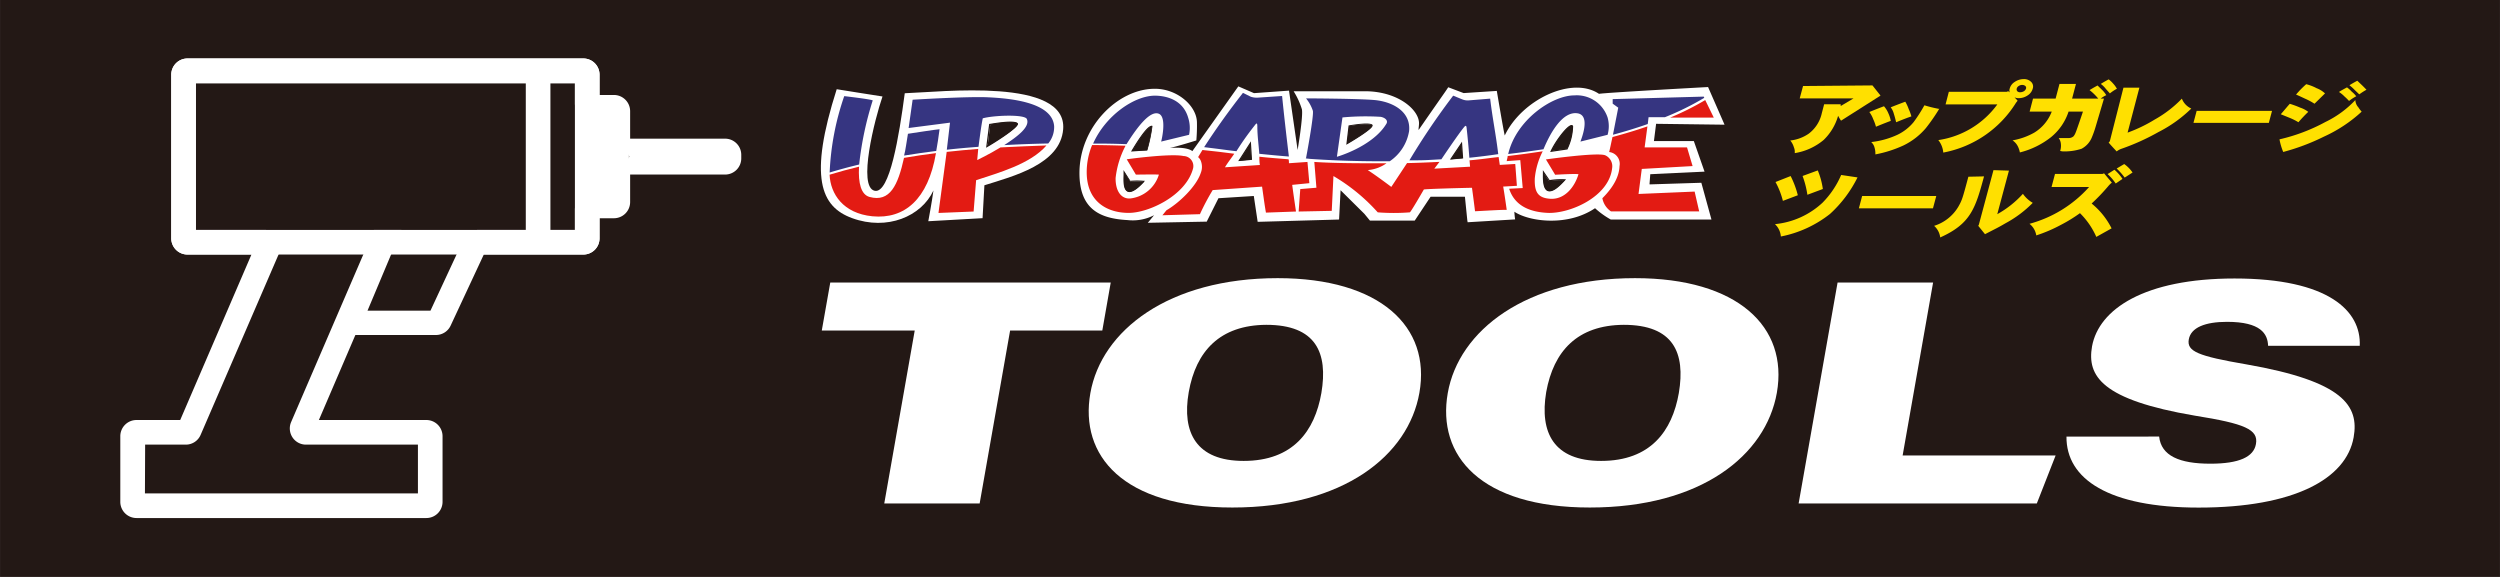 <svg xmlns="http://www.w3.org/2000/svg" width="260px" height="60px" viewBox="0 0 368.5 85.04"><defs><style>.cls-1{fill:#231815;}.cls-2{fill:#ffe000;}.cls-3{fill:#fff;}.cls-4{fill:#e31b13;}.cls-5{fill:#363581;}</style></defs><g id="レイヤー_2" data-name="レイヤー 2"><g id="レイヤー_1-2" data-name="レイヤー 1"><rect class="cls-1" width="368.5" height="85.04"/><path class="cls-2" d="M277.19,14.09l-5.82,3.7a6.49,6.49,0,0,1-.43-.72,8,8,0,0,1-2.12,3.55,8.78,8.78,0,0,1-4.27,1.95l0-.07a1.7,1.7,0,0,0-.13-.79,2.82,2.82,0,0,0-.53-1,5.91,5.91,0,0,0,2.71-1,5.16,5.16,0,0,0,1.93-3l.35-1.34h2.44l0,.26,1.9-1.13h-7.94l.49-1.82L276,12.59Z"/><path class="cls-2" d="M281.74,17.16c-.47.15-1.22.44-2.25.86-.12-.53-.24-.95-.34-1.26a2.65,2.65,0,0,0-.46-.94c.47-.19,1.19-.47,2.15-.83a6.14,6.14,0,0,1,.51,1.1,6.51,6.51,0,0,1,.39,1.07M285.87,16a27.07,27.07,0,0,1-2,2.89,10.1,10.1,0,0,1-3.3,2.55,17.55,17.55,0,0,1-4.14,1.32,3,3,0,0,0-.12-1,1.66,1.66,0,0,0-.49-.82,12.46,12.46,0,0,0,3.9-1.09A7.05,7.05,0,0,0,282.07,18a22.43,22.43,0,0,0,1.59-2.48,17.81,17.81,0,0,0,2.21.54m-7.17,1.76c-.23.08-1,.37-2.18.86a7,7,0,0,0-.41-1.12,4.18,4.18,0,0,0-.57-1.05c.68-.28,1.4-.56,2.16-.85a3.84,3.84,0,0,1,.66,1.07A4.64,4.64,0,0,1,278.7,17.79Z"/><path class="cls-2" d="M298.3,13.46a1.13,1.13,0,0,1-.52.14.58.58,0,0,1-.43-.15.43.43,0,0,1-.08-.4.64.64,0,0,1,.32-.39.82.82,0,0,1,.47-.14.7.7,0,0,1,.47.15.36.36,0,0,1,.11.38.73.73,0,0,1-.34.41m1.09-1.39a1.47,1.47,0,0,0-1.11-.41,2.35,2.35,0,0,0-1.3.41,1.67,1.67,0,0,0-.75,1,.86.86,0,0,0,0,.55l-.22-.18-.2.09h-8.55l-.48,1.86h7.63a13.12,13.12,0,0,1-8.7,5.26,3.38,3.38,0,0,1,.73,1.84,16.11,16.11,0,0,0,10.72-7.34l.24-.31-.46-.5a1.28,1.28,0,0,0,.61.13,2.33,2.33,0,0,0,1.3-.39,1.71,1.71,0,0,0,.77-1A.94.94,0,0,0,299.39,12.07Z"/><path class="cls-2" d="M312,13.1a6.06,6.06,0,0,0-1,.67l-.6-.67a3.74,3.74,0,0,0-.74-.73c.25-.16.64-.39,1.16-.67a4.05,4.05,0,0,1,.67.63,3.64,3.64,0,0,1,.55.77m-1.56.92a4.42,4.42,0,0,0-.84.51h.49l-.5,1.68-.75,2.53a14.08,14.08,0,0,1-.51,1.44,3.3,3.3,0,0,1-1.55,1.75,8,8,0,0,1-2.85.38l-.3-.06a2.46,2.46,0,0,0,.1-1.09,1.6,1.6,0,0,0-.32-.81h1.52a1.07,1.07,0,0,0,.67-.26,1.89,1.89,0,0,0,.31-.55q.09-.16,1.08-3.09h-2.12a8.12,8.12,0,0,1-2.59,3.77,12.16,12.16,0,0,1-4.59,2.25,3.32,3.32,0,0,0-.28-.86,2.33,2.33,0,0,0-.8-.92,9.92,9.92,0,0,0,3.22-1.15,6.24,6.24,0,0,0,2.56-3.09h-3.26l.5-1.92H303l.57-2.16H306l-.57,2.16h3.85A7.78,7.78,0,0,0,308,13.28c.26-.16.65-.39,1.18-.68l.65.63A3.87,3.87,0,0,1,310.45,14Z"/><path class="cls-2" d="M323,16a19.71,19.71,0,0,1-4.85,3.47,33.29,33.29,0,0,1-5.5,2.48,2.38,2.38,0,0,0-.65.37c-.44-.47-.84-.9-1.19-1.31a.46.46,0,0,0,.2-.27L313,12.92h2.35l-1.74,6.63a21.83,21.83,0,0,0,4-1.93,17.11,17.11,0,0,0,4-3.08A2.64,2.64,0,0,0,323,16Z"/><polygon class="cls-2" points="334.43 18.11 323.32 18.11 323.79 16.34 334.9 16.34 334.43 18.11"/><path class="cls-2" d="M348.12,12.52l-.65-.62c-.52.28-.91.5-1.16.67a6.35,6.35,0,0,1,.8.72l.65.62a9.32,9.32,0,0,1,1.06-.68c-.26-.28-.49-.51-.7-.71m-1.46,1a4.74,4.74,0,0,0-.71-.64c-.57.31-1,.54-1.18.68a4.36,4.36,0,0,1,.82.67,7.88,7.88,0,0,1,.66.65,7.13,7.13,0,0,1,1.06-.69,3.79,3.79,0,0,0-.65-.67M341.47,13a6.83,6.83,0,0,0-1.53-.59,14.58,14.58,0,0,0-1.5,1.53q.3.12,1.32.6a9.6,9.6,0,0,1,1.4.75l1.55-1.52a3.67,3.67,0,0,0-1.24-.77m6.09,2.75a1.76,1.76,0,0,1-.38-1,15,15,0,0,1-4.43,3.24A26.52,26.52,0,0,1,336,20.54a8.93,8.93,0,0,0,.55,1.86,31.82,31.82,0,0,0,6-2.26,21,21,0,0,0,5.56-3.68,5.32,5.32,0,0,1-.55-.74m-8.54.13a14.4,14.4,0,0,0-1.5-.55c-.41.45-.85,1-1.33,1.54l1.23.5a8.87,8.87,0,0,1,1.37.68,21.07,21.07,0,0,1,1.45-1.53A3.91,3.91,0,0,0,339,15.85Z"/><path class="cls-1" d="M135.1,15.32c-.81,6.22-2.22,14.85-4.42,14.37-2.56-.54,0-10.53,1.15-13.9-.11,0-6.76-1.07-6.76-1.07-4.15,13-2.37,17.3,2.26,19,5.17,1.9,10.24-.26,12-4.08-.21,1.65-.75,4.53-.75,4.53l7.94-.44.28-4.85c4.3-1.35,11.18-3.11,11.61-8.24.63-7.7-18.06-5.5-23.27-5.33m12.1,7.85.43-3.26s3.29-.63,4-.18S147.2,23.17,147.2,23.17Z"/><path class="cls-1" d="M244.88,28.7l.11-1.45,8-.38-1.57-4.51-5.88,0,.31-2.54,10.1.13-2.43-5.55s-14.71.8-16.09,1c-4-2.69-11.4.91-13.89,6.14-.21-.85-1.16-6.57-1.16-6.57l-4.9.33-2.26-.86s-.18.27-.48.69c-.88,1.25-2.69,3.86-3.3,4.74-.8,1.12-.6,1.09-.53,0,.13-1.95-2.87-4.74-7.72-4.85-1.79,0-10.77,0-10.77,0a10.66,10.66,0,0,1,1.22,2.65c.21,1-.63,6-.63,6l-1.26-8.73-5.17.35-2.3-1-6.79,9.55s-.6-.68-3.32-.47c1.12-.23,3.92-1.1,3.92-1.1s.08-.72.08-2.62c0-2.51-3-5.11-6.42-5-5.33.12-10.9,5.66-10.9,12.42,0,5.33,3,6.71,7.09,6.93a6.9,6.9,0,0,0,3.91-.72L171,34.36l8.67-.17,1.73-3.43,5.21-.34.57,3.81,12-.34.21-4.32,3.52,3.48.81,1,6.61,0,2.32-3.57h5L218,34l.06.3,7-.42a9,9,0,0,1-.12-1.14c2.22,1.49,7.9,2.21,11.9-.52a12.17,12.17,0,0,0,2.32,1.69H254l-1.49-5.43-7.61.24m-77.42-1.76.9,1.37a12.55,12.55,0,0,1,2,0c-3.48,3.58-2.95-.31-2.95-1.36m3.37-3.27-2.21.11c.73-1.26,2.42-3.9,2.94-3.58a23.54,23.54,0,0,1-.73,3.47m13.61,1.55,1.61-2.53L186.2,25l-1.76.18m15.86-2.49.32-2.64s3-.52,3.37-.1-3.69,2.74-3.69,2.74M215.63,25l1.54-2.29.15,2.13-1.69.16m13.62,1.94.86,1.27a11.75,11.75,0,0,1,2.29-.13c-3.43,3.74-3.15-.09-3.15-1.14m3.48-3.45-2.35.35c.71-1.62,2.88-4.36,3.17-3.67A8.29,8.29,0,0,1,232.73,23.49Z"/><path class="cls-3" d="M133.36,13.75c-.82,6.22-2.22,14.85-4.43,14.37-2.55-.54,0-10.54,1.15-13.9-.11,0-6.75-1.07-6.75-1.07-4.15,13-2.37,17.3,2.26,19,5.17,1.9,10.24-.25,12-4.08-.22,1.66-.76,4.54-.76,4.54l8-.45.27-4.85c4.3-1.35,11.19-3.1,11.61-8.25.63-7.68-18.06-5.49-23.26-5.32m12.11,7.86.41-3.27s3.29-.63,4-.18S145.47,21.61,145.47,21.61Z"/><path class="cls-3" d="M243.14,27.13l.11-1.45,8-.38-1.58-4.51-5.88,0,.32-2.54,10.09.13-2.43-5.55s-14.71.8-16.08,1c-4-2.68-11.41.9-13.89,6.14-.21-.84-1.17-6.57-1.17-6.57l-4.89.32-2.27-.86s-.18.28-.47.7c-.88,1.26-2.7,3.86-3.3,4.74-.8,1.12-.61,1.09-.54,0,.14-1.95-2.87-4.75-7.72-4.85-1.78,0-10.76,0-10.76,0a11,11,0,0,1,1.22,2.66c.21,1.05-.63,6-.63,6L190,13.36l-5.16.37-2.31-1-6.78,9.55s-.6-.67-3.32-.47c1.11-.23,3.91-1.11,3.91-1.11a24.66,24.66,0,0,0,.09-2.61c0-2.51-3-5.12-6.42-5-5.33.12-10.9,5.66-10.9,12.42,0,5.33,3,6.71,7.08,6.93a6.82,6.82,0,0,0,3.92-.72l-.92,1.12,8.68-.17,1.73-3.45,5.21-.33.57,3.81,12-.34.22-4.32,3.51,3.48.82,1,6.6,0L210.87,29h5.06l.35,3.46.05.3,7-.42a9.76,9.76,0,0,1-.11-1.13c2.22,1.48,7.89,2.2,11.89-.52a12.38,12.38,0,0,0,2.32,1.67h14.84l-1.49-5.42-7.61.24m-77.43-1.76.91,1.37a11.73,11.73,0,0,1,2,0c-3.47,3.57-2.95-.32-2.95-1.37m3.37-3.26-2.21.1c.74-1.26,2.42-3.9,2.95-3.58a23.46,23.46,0,0,1-.74,3.48m13.61,1.53,1.62-2.53.14,2.37-1.76.16m15.87-2.49.31-2.63s3.06-.52,3.38-.1-3.69,2.73-3.69,2.73m15.33,2.28,1.54-2.29.14,2.13-1.68.16m13.62,1.94.86,1.27a11,11,0,0,1,2.29-.13c-3.43,3.75-3.15-.09-3.15-1.14M231,21.92l-2.34.35c.71-1.62,2.88-4.36,3.16-3.67A8.29,8.29,0,0,1,231,21.92Z"/><path class="cls-4" d="M241.52,28.59,242,24.9l7.49-.42-.82-2.75h-6.25l.41-3.1c-1.66.58-3.37,1.09-5.15,1.57-.22,1-.41,1.94-.49,2.21a1.75,1.75,0,0,1,1.53,2.07c-.05,1.48-.85,3.06-2.53,4.74a3,3,0,0,0,1.27,1.94l13,0-.67-2.92Z"/><path class="cls-4" d="M237.63,24.78a1.77,1.77,0,0,0-1-1.88c-1.08-.49-8.76.6-8.76.6l1.36,2.26s3-.18,3.44-.08c-.55,1.84-2,3.76-4.17,3.62-1.78-.12-2.35-.95-2.27-3a10.87,10.87,0,0,1,1.17-4c-1.71.26-3.44.5-5.17.7,0,.23-.11.51-.14.75l2-.15.36,4.12-2,.1c.86,2.67,3.3,3.46,5.72,3.56C231.44,31.5,237.18,29,237.63,24.78Z"/><path class="cls-4" d="M246.19,17.33h6.42l-1.26-2.58A40,40,0,0,1,246.19,17.33Z"/><path class="cls-4" d="M223.59,27.39l-.24-3.22-2.28.14-.17-1.16c-1.44.15-2.86.37-4.29.48l.08.94-5.27.29.76-1c-1.63.08-3.23.15-4.78.18l-2.32,3.51s-1.92-1.46-3.47-2.48a5.54,5.54,0,0,0,2.76-1c-4,0-7.67,0-10.64-.2l.31,3.8-2.38.2-.24,3.31,4.88-.1.25-5.13a27.4,27.4,0,0,1,6.53,5.35,30.25,30.25,0,0,0,4.73,0c.11,0,1.66-2.66,2.06-3.36.06-.09,5.82-.24,7.1-.26.13.93.36,2.7.45,3.46,1.8-.09,4.15-.24,4.67-.2-.29-2.12-.52-3.44-.52-3.44Z"/><path class="cls-4" d="M133.25,23.27c-.89,4-2.05,6.59-5.08,5.76-1.23-.33-1.69-2-1.55-4.46-1.49.36-2.93.75-4.34,1.18.13,2.85,2,5.7,6.3,6.13,4.73.46,8.22-2.48,9.38-9.31C136.35,22.78,134.82,23,133.25,23.27Z"/><path class="cls-4" d="M147.47,21.73c-1.75,1.07-3.42,1.85-3.43,1.86s.06-.7.15-1.64c-1.59.12-3.07.27-4.65.44l-1.21,9,5.18-.21.37-4.62c3.23-1.07,8-2.37,10.37-5.12C152,21.52,149.75,21.61,147.47,21.73Z"/><path class="cls-4" d="M175.87,24.78A1.48,1.48,0,0,0,174.45,23c-1.95-.42-8.37.48-8.37.48l1.35,2.26s2.93-.05,3.39,0a5,5,0,0,1-4.11,3.5c-1.32.18-2.3-.93-2.27-3a13.29,13.29,0,0,1,1.47-4.76c-1.6-.05-3.25-.09-4.93-.1a10.41,10.41,0,0,0-.8,4c0,4.4,3.08,6,6.17,6C169.22,31.41,174.84,28.85,175.87,24.78Z"/><path class="cls-4" d="M190.47,27.25,193,27l-.28-3.13-2.73.19c0-.16,0-.43-.06-.58-1.33-.11-3-.23-4.3-.38,0,.38,0,.85.08,1.22l-5.15.34c.36-.63,1-1.43,1.37-2l-2-.25c-.62-.08-2.08-.23-2.69-.3l-.64,1.05a1.33,1.33,0,0,1,.39.53,2.4,2.4,0,0,1,0,1.81c-.66,2-3.22,4.44-5.05,5.49l-.6.74,5.53-.16a34.6,34.6,0,0,1,1.88-3.55l7.28-.51c.2,1.38.36,2.66.57,3.83l4.43-.16C190.88,30.16,190.65,28.63,190.47,27.25Z"/><path class="cls-5" d="M139.56,22.07c1.58-.18,3.08-.31,4.67-.43.21-1.6.44-3.35.63-4.2,1.7-.46,6.16-.6,6.49.09.53,1.15-1.36,2.59-3.33,3.86,2.18-.12,4.35-.2,6.49-.24a3.8,3.8,0,0,0,.87-2.55c-.27-3.62-6.8-4.12-9.8-4.26s-11.06.36-11.06.36l-.59,4.17,6.1-.79Z"/><path class="cls-5" d="M166.05,21.25c1.68-2.69,3.52-5,4.77-4.48s.33,4.19.33,4.1l4.12-1a4.9,4.9,0,0,0-.13-2.51c-.71-2.48-2.94-3.24-4.89-3.26-3,0-7.25,2.86-9.13,7.07C162.8,21.15,164.45,21.19,166.05,21.25Z"/><path class="cls-5" d="M192.45,23.35l.66.07c3.24.23,7.2.38,11.74.35a6.68,6.68,0,0,0,2.85-4.44c.28-2.74-2.16-4.19-4.71-4.54-1.86-.26-10.48-.29-10.48-.29a5.79,5.79,0,0,1,1,1.81c.21.59-1,7-1,7m5.37-6a36.62,36.62,0,0,1,5.62-.09c.54.09,1.1.44.9.94-1.52,2.65-5.25,4.32-7.34,4.95Z"/><path class="cls-5" d="M237.75,19.86c1.76-.47,3.48-1,5.13-1.58l.12-1h2.4a40.78,40.78,0,0,0,5.81-2.86l-.08-.18-13.42.37v.67l.82.59Z"/><path class="cls-5" d="M227.51,22c1.13-2.72,2.91-5.6,5-5.3s.45,4.08.45,4.17l4-1a4.67,4.67,0,0,0,0-2.55,4.79,4.79,0,0,0-4.9-3.26c-3.28,0-8.58,3.63-9.75,8.64C224,22.5,225.77,22.26,227.51,22Z"/><path class="cls-5" d="M138,22.25c.18-1,.34-2,.49-3.2-.37,0-4.6.67-4.66.67-.18,1-.37,2.55-.57,3.21C134.87,22.67,136.41,22.45,138,22.25Z"/><path class="cls-5" d="M126.64,24.25a48.23,48.23,0,0,1,2-9.45c-.36-.19-4.2-.63-4.2-.63a39.32,39.32,0,0,0-2.15,11.26C123.69,25,125.15,24.61,126.64,24.25Z"/><path class="cls-5" d="M183.21,13.69q-3.17,4.05-5.72,8l1.85.23c1,.13,1.94.26,2.91.37,1.06-1.7,2-2.92,2.71-3.83.29-.38.36-.34.37.15,0,1.35.19,2.71.29,4.06,1.47.15,2.89.29,4.36.4-.36-3-.7-5.94-1-8.92l-3.54.24a2.79,2.79,0,0,1-1.07-.13Z"/><path class="cls-5" d="M215.57,14.66l-1.37-.56a103.39,103.39,0,0,0-6.45,9.53h1.17c1.24,0,2.31-.09,3.54-.15,0,0,2.52-3.76,3.37-4.77.22-.25.31-.2.35.14.14,1.28.3,2.92.4,4.4,1.34-.13,2.92-.33,4.26-.53-.32-2.75-.87-5.43-1.19-8.18l-3.21.26A2.15,2.15,0,0,1,215.57,14.66Z"/><path class="cls-1" d="M145.35,21.78l.45-3.52h.07c.13,0,3.33-.63,4.06-.16a.21.21,0,0,1,.1.17c0,.67-3.77,3-4.52,3.42Zm.62-3.36-.39,3c1.71-1,4.26-2.75,4.27-3.17,0,0,0,0,0,0C149.29,17.89,146.92,18.24,146,18.42Z"/><path class="cls-1" d="M166.49,28.31a.61.61,0,0,1-.28-.06c-.68-.29-.63-1.62-.6-2.49,0-.15,0-.29,0-.39v-.3l1,1.58a11,11,0,0,1,2,0l.17,0-.12.12C167.75,27.81,167,28.31,166.49,28.31Zm-.69-2.65s0,.07,0,.1c0,.78-.08,2.09.49,2.33.29.12.91,0,2.19-1.28a13.27,13.27,0,0,0-1.84,0h0Zm62.6,2.55a.76.76,0,0,1-.27-.05c-.75-.3-.72-1.77-.71-2.57v-.51l1,1.46a10.64,10.64,0,0,1,2.27-.12l.16,0-.11.12C229.73,27.67,229,28.21,228.4,28.21Zm-.8-2.55c0,.72,0,2.09.59,2.33.33.13,1,0,2.29-1.41a13.32,13.32,0,0,0-2.1.15h0Zm-45.09-1.91,1.87-2.92.17,2.73Zm1.73-2.36-1.38,2.14,1.5-.13Zm29.47,2.14,1.79-2.65.17,2.47Zm1.65-2.12-1.29,1.91,1.41-.13Zm13.13,1,.07-.15c.59-1.34,2.4-3.83,3.09-3.83h0a.25.25,0,0,1,.23.17,8,8,0,0,1-.82,3.38l0,.05h0Zm3.15-3.8c-.48,0-2.16,2.11-2.85,3.58l2.13-.33a7.71,7.71,0,0,0,.79-3.21.05.05,0,0,0-.06,0Zm-64.93,3.73.09-.15c.47-.8,2.07-3.44,2.83-3.63a.28.28,0,0,1,.24,0l0,0v.05a23.17,23.17,0,0,1-.74,3.5l0,.06Zm3-3.62h-.05c-.5.13-1.67,1.78-2.64,3.41l2-.09a23,23,0,0,0,.72-3.33Zm28.73,2.63.34-2.87h.07c.52-.09,3.12-.52,3.46-.07a.17.17,0,0,1,0,.15c-.12.59-3.38,2.5-3.75,2.71Zm.5-2.72L198.67,21c1.76-1,3.56-2.26,3.51-2.52C202,18.22,200.2,18.39,199,18.6Z"/><path class="cls-2" d="M273.8,26.15a18.18,18.18,0,0,1-4.05,5.38,16.91,16.91,0,0,1-7.25,3.33,2.78,2.78,0,0,0-.87-1.82,12,12,0,0,0,7-3.15,13.25,13.25,0,0,0,2.76-4.1Zm-9.86-.2A13.2,13.2,0,0,1,265,28.78l-2.2.83a11.7,11.7,0,0,0-1.09-2.78Zm4-.83a11,11,0,0,1,.75,2.74l-2.28.85a13.45,13.45,0,0,0-.71-2.77Z"/><path class="cls-2" d="M285.41,28.89l-.49,1.82H274l.48-1.82Z"/><path class="cls-2" d="M292.45,26c-1.28,4.77-2,7-6.46,9a2.74,2.74,0,0,0-.9-1.71,6.34,6.34,0,0,0,3.58-2.84c.54-.95.62-1.22,1.47-4.4Zm3.67-.85-1.72,6.42a14.74,14.74,0,0,0,3.78-3,4.54,4.54,0,0,0,1.45,1.33,16.64,16.64,0,0,1-4,3c-.38.22-.79.46-1.29.72l-1.75.9-1-1.24.08-.11,2.17-8.09Z"/><path class="cls-2" d="M310.14,25.55l1.15,1.37a3.78,3.78,0,0,0-.49.47A28.74,28.74,0,0,1,308.31,30a11.17,11.17,0,0,1,2.94,3.66L309,34.92a11.35,11.35,0,0,0-2.41-3.5,21.84,21.84,0,0,1-2.78,1.71,21.79,21.79,0,0,1-3.66,1.57,2.72,2.72,0,0,0-1-1.71,18.15,18.15,0,0,0,8.79-5.43H302.4l.51-1.92h7Zm1.53-.53a6.63,6.63,0,0,1,1.19,1.35l-1,.68a7.64,7.64,0,0,0-1.2-1.39Zm1.44-.84a4.87,4.87,0,0,1,1.23,1.25l-1.16.75A10,10,0,0,0,312,24.84Z"/><path class="cls-3" d="M134.83,48.72h-13.7l1.25-7.07h41.34l-1.24,7.07H148.89L144.4,74.21H130.34Z"/><path class="cls-3" d="M209.22,57.9c-1.62,9.21-11.15,16.91-27.57,16.91-16.12,0-22.56-7.65-20.93-16.87S172.24,41,188.33,41C203.43,41,210.94,48.16,209.22,57.9Zm-34-.1c-1.05,6,1.14,10.14,8.09,10.14,7.3,0,10.48-4.41,11.46-10,1-5.94-.78-10.06-8.12-10.06C179.83,47.92,176.29,51.74,175.22,57.8Z"/><path class="cls-3" d="M261.91,57.9c-1.63,9.21-11.15,16.91-27.57,16.91-16.12,0-22.56-7.65-20.94-16.87S224.93,41,241,41C256.12,41,263.62,48.16,261.91,57.9Zm-34-.1c-1,6,1.14,10.14,8.09,10.14,7.3,0,10.48-4.41,11.46-10,1-5.94-.78-10.06-8.12-10.06C232.52,47.92,229,51.74,227.91,57.8Z"/><path class="cls-3" d="M270.86,41.65h14.08l-4.49,25.49H303l-2.77,7.07H265.12Z"/><path class="cls-3" d="M318.26,64.35c.3,2.84,3,4,7.55,4,4.25,0,6.39-1,6.72-2.9.38-2.14-1.61-3-9-4.18-13.73-2.33-15.93-5.83-15.16-10.22,1-5.46,7.68-10,21-10,13.87,0,18.69,4.78,18.46,9.92H334.32c-.06-1.75-1.06-3.53-6.05-3.53-3.21,0-5.33.83-5.64,2.59s1.32,2.45,8.49,3.68c14.33,2.5,16.63,6.12,15.81,10.75-1.08,6.12-8.77,10.36-22.84,10.36-13.26,0-19.54-4.2-19.49-10.46Z"/><path class="cls-3" d="M62.85,76.36H20.11A2.39,2.39,0,0,1,17.73,74V64.29a2.39,2.39,0,0,1,2.38-2.38h6.45l10.5-24.39H27.62a2.39,2.39,0,0,1-2.38-2.38V11a2.39,2.39,0,0,1,2.38-2.38H86A2.39,2.39,0,0,1,88.37,11v3h2.12a2.39,2.39,0,0,1,2.39,2.38v4.06h14a2.38,2.38,0,0,1,2.38,2.38v.53a2.38,2.38,0,0,1-2.38,2.38h-14v4.06a2.39,2.39,0,0,1-2.39,2.38H88.37v3A2.39,2.39,0,0,1,86,37.52H71.31L66.42,48a2.39,2.39,0,0,1-2.16,1.38H52.38L47,61.91H62.85a2.39,2.39,0,0,1,2.38,2.38V74A2.39,2.39,0,0,1,62.85,76.36ZM21.36,72.73H61.6V65.54H45.11a2.37,2.37,0,0,1-2-1.07,2.39,2.39,0,0,1-.2-2.26l12.2-28.32h4.06l-5,11.9h9.28l4.89-10.52a2.38,2.38,0,0,1,2.16-1.38H84.74v-3a2.38,2.38,0,0,1,2.38-2.38h2.13V23.67h3.09a1.56,1.56,0,0,0,.42-.59,1.64,1.64,0,0,0-.42-.59H89.25V17.63H87.12a2.38,2.38,0,0,1-2.38-2.38v-3H28.87V33.89H39a2.38,2.38,0,0,1,2.19,3.32L29.57,64.1a2.37,2.37,0,0,1-2.18,1.44h-6Z"/><path class="cls-3" d="M86,37.52H27.62a2.39,2.39,0,0,1-2.38-2.38V11a2.39,2.39,0,0,1,2.38-2.38H86A2.39,2.39,0,0,1,88.37,11V35.14A2.39,2.39,0,0,1,86,37.52ZM28.87,33.89H84.74V12.28H28.87Z"/><rect class="cls-3" x="87.46" y="16.14" width="5.24" height="13.88"/><rect class="cls-3" x="77.5" y="10.46" width="3.63" height="25.24"/></g></g></svg>
